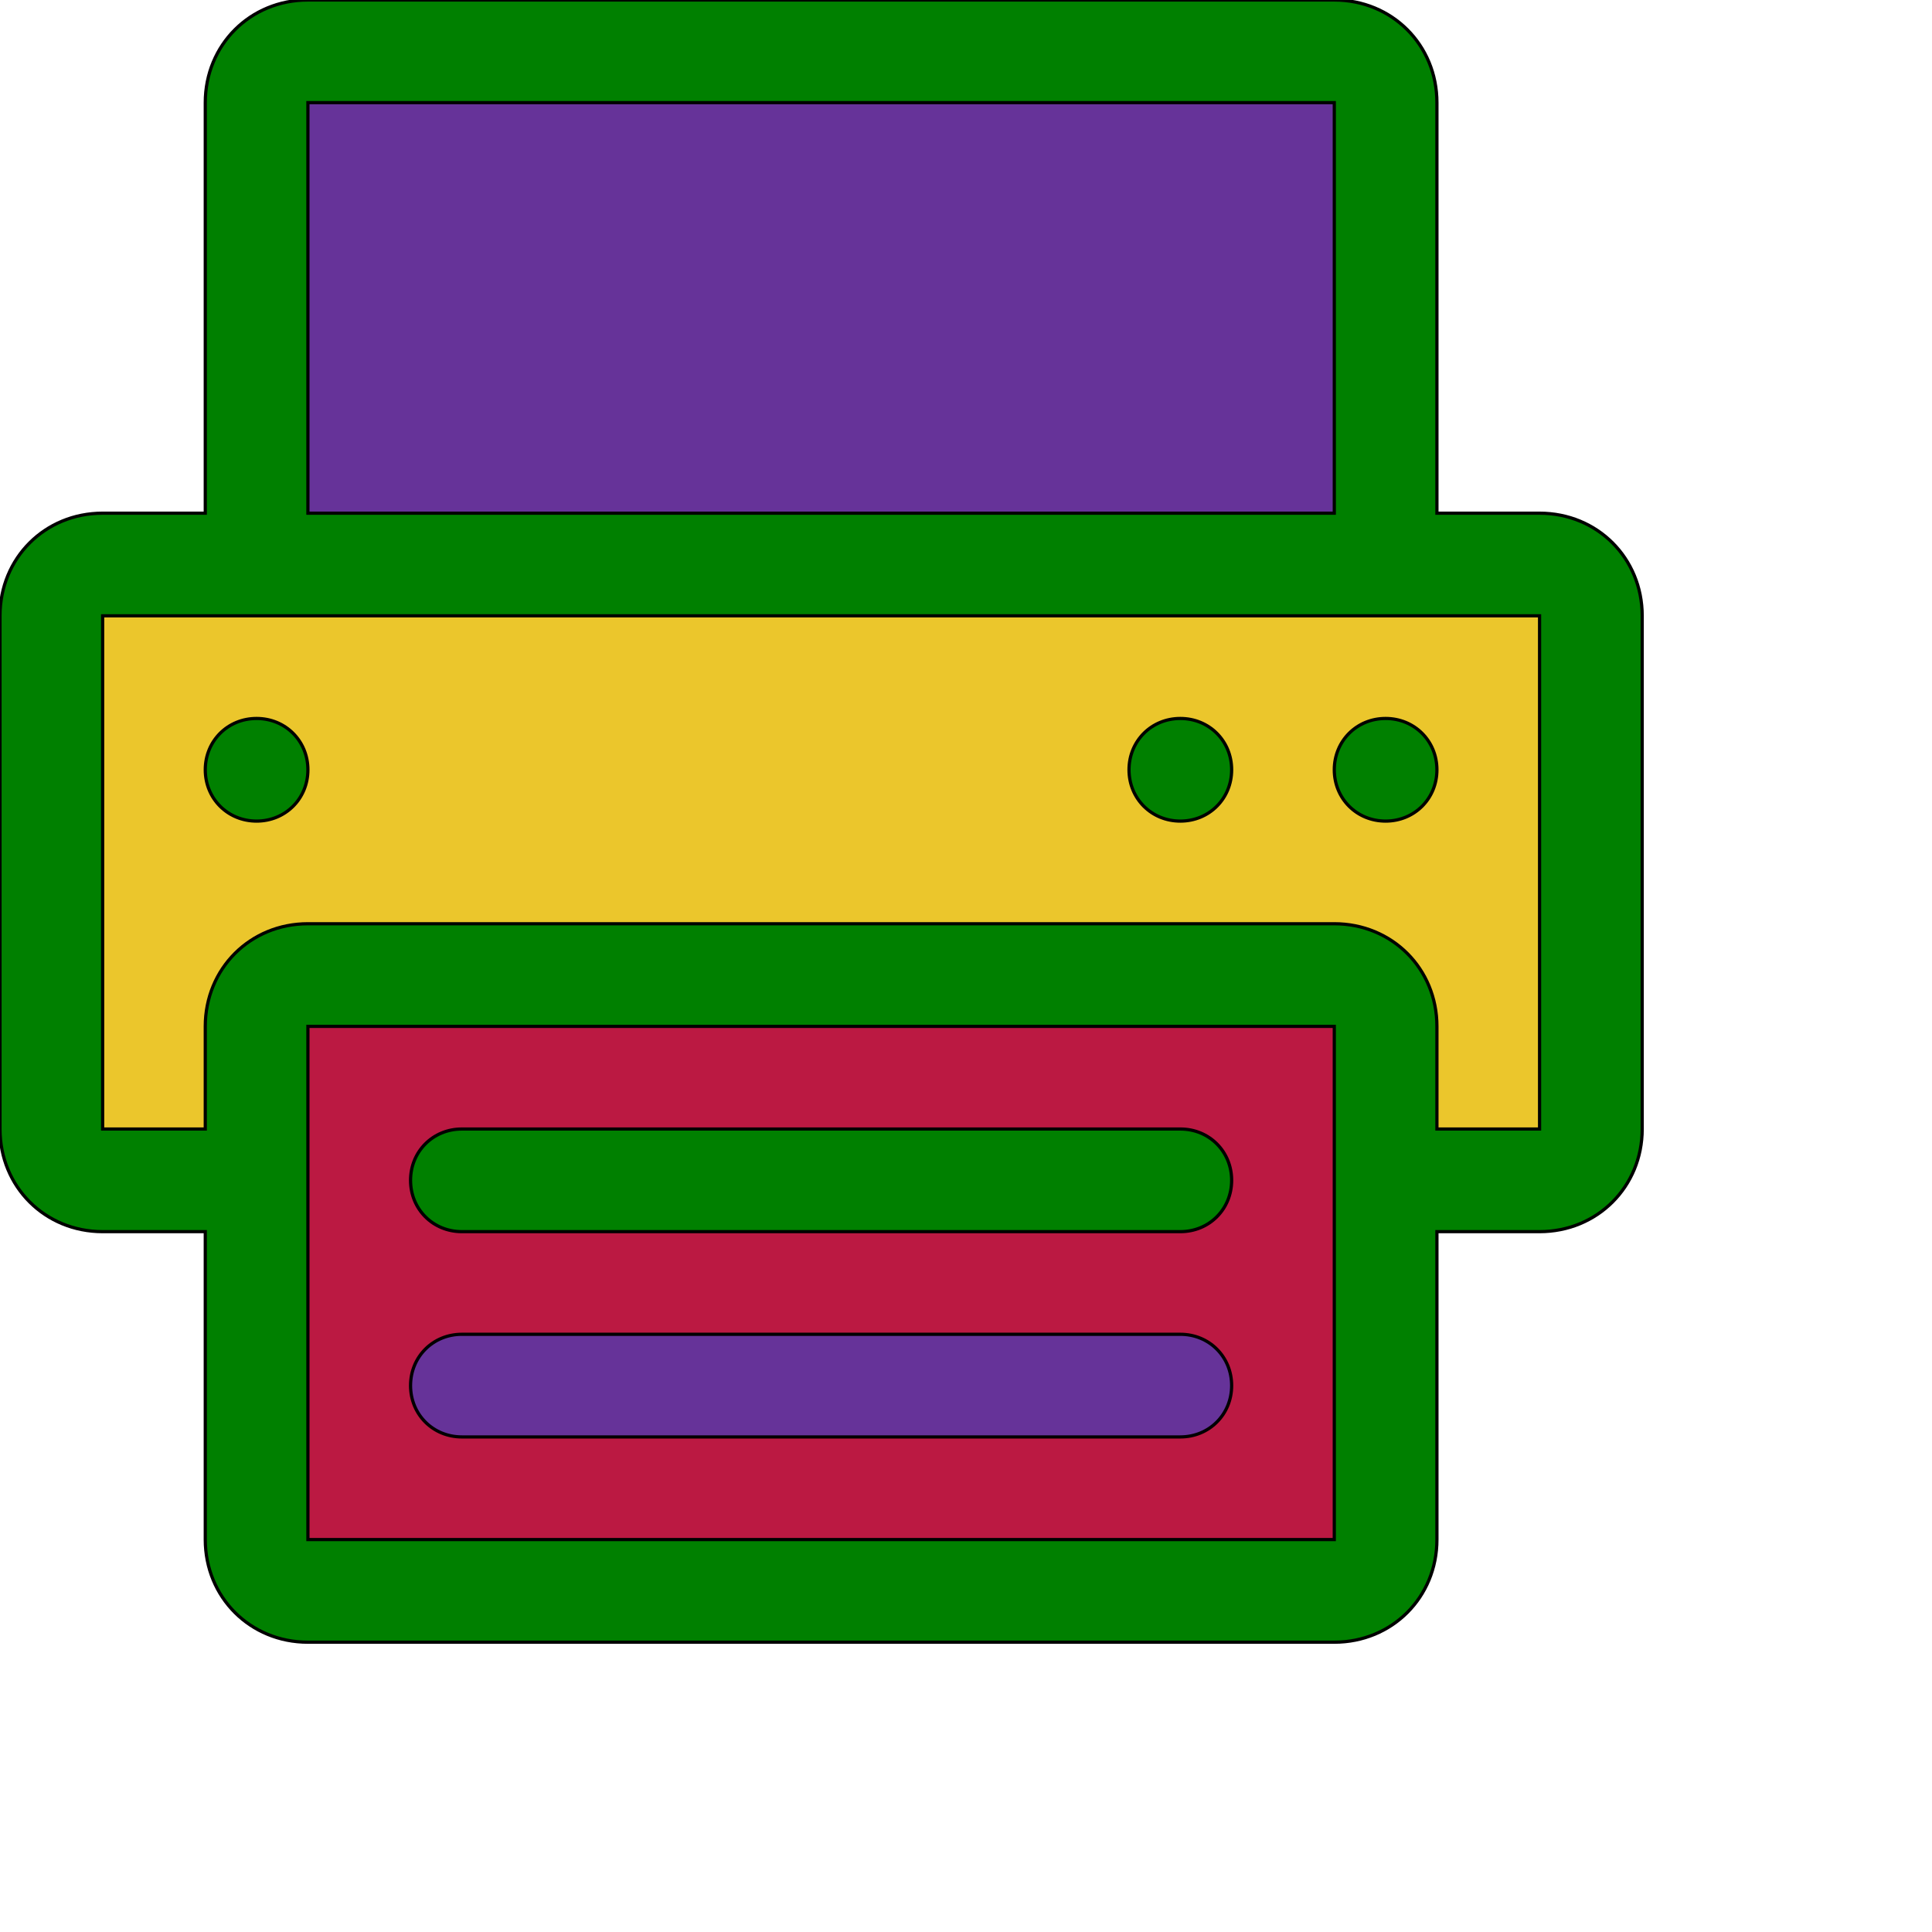 <svg id="th_ele_printer" width="100%" height="100%" xmlns="http://www.w3.org/2000/svg" version="1.1" xmlns:xlink="http://www.w3.org/1999/xlink" xmlns:svgjs="http://svgjs.com/svgjs" preserveAspectRatio="xMidYMin slice" data-uid="ele_printer" data-keyword="ele_printer" viewBox="0 0 512 512" transform="matrix(0.85,0,0,0.85,0,0)" data-colors="[&quot;#663399&quot;,&quot;#ebc62c&quot;,&quot;#663399&quot;,&quot;#bb1942&quot;,&quot;#bb1942&quot;,&quot;#ffffff&quot;,&quot;#663399&quot;,&quot;#008000&quot;,&quot;#663399&quot;,&quot;#ebc62c&quot;]"><path id="th_ele_printer_0" d="M480 160L448 160L448 32C448 14 434 0 416 0L96 0C78 0 64 14 64 32L64 160L32 160C14 160 0 174 0 192L0 352C0 370 14 384 32 384L64 384L64 480C64 498 78 512 96 512L416 512C434 512 448 498 448 480L448 384L480 384C498 384 512 370 512 352L512 192C512 174 498 160 480 160Z " fill-rule="evenodd" fill="#008000" stroke-width="1" stroke="#000000"></path><path id="th_ele_printer_2" d="M416 288L96 288C78 288 64 302 64 320L64 352L32 352L32 192L480 192L480 352L448 352L448 320C448 302 434 288 416 288Z " fill-rule="evenodd" fill="#ebc62c" stroke-width="1" stroke="#000000"></path><path id="th_ele_printer_3" d="M96 32L416 32L416 160L96 160Z " fill-rule="evenodd" fill="#663399" stroke-width="1" stroke="#000000"></path><path id="th_ele_printer_5" d="M64 240C64 249 71 256 80 256C89 256 96 249 96 240C96 231 89 224 80 224C71 224 64 231 64 240Z " fill-rule="evenodd" fill="#008000" stroke-width="1" stroke="#000000"></path><path id="th_ele_printer_1" d="M96 320L416 320L416 480L96 480Z " fill-rule="evenodd" fill="#bb1942" stroke-width="1" stroke="#000000"></path><path id="th_ele_printer_4" d="M352 240C352 249 359 256 368 256C377 256 384 249 384 240C384 231 377 224 368 224C359 224 352 231 352 240Z " fill-rule="evenodd" fill="#008000" stroke-width="1" stroke="#000000"></path><path id="th_ele_printer_6" d="M416 240C416 249 423 256 432 256C441 256 448 249 448 240C448 231 441 224 432 224C423 224 416 231 416 240Z " fill-rule="evenodd" fill="#008000" stroke-width="1" stroke="#000000"></path><path id="th_ele_printer_7" d="M384 368C384 359 377 352 368 352L144 352C135 352 128 359 128 368C128 377 135 384 144 384L368 384C377 384 384 377 384 368Z " fill-rule="evenodd" fill="#008000" stroke-width="1" stroke="#000000"></path><path id="th_ele_printer_8" d="M368 416L144 416C135 416 128 423 128 432C128 441 135 448 144 448L368 448C377 448 384 441 384 432C384 423 377 416 368 416Z " fill-rule="evenodd" fill="#663399" stroke-width="1" stroke="#000000"></path><defs id="SvgjsDefs8388" fill="#008000"></defs></svg>